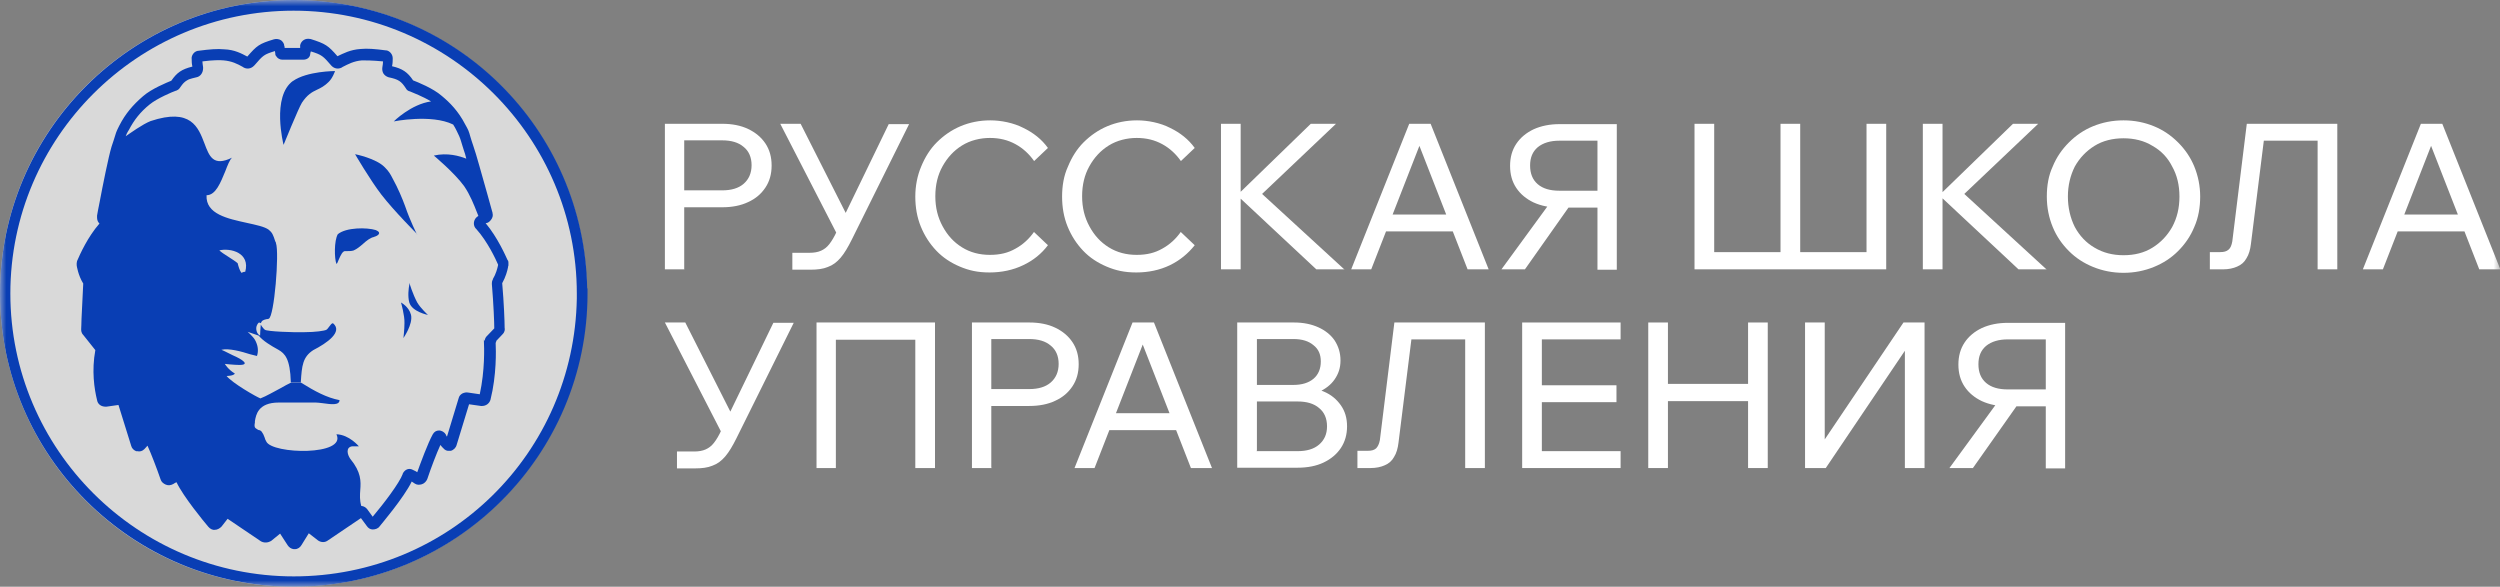 <?xml version="1.0" encoding="UTF-8"?> <svg xmlns="http://www.w3.org/2000/svg" width="196" height="46" viewBox="0 0 196 46" fill="none"><rect x="0" y="0" width="196" height="46" fill="#808080" stroke="none"/><g clip-path="url(#clip0_1604_411)"><circle cx="23" cy="23" r="23" fill="#D9D9D9"></circle><mask id="mask0_1604_411" style="mask-type:luminance" maskUnits="userSpaceOnUse" x="0" y="0" width="196" height="46"><path d="M196 0H0V46H196V0Z" fill="white"></path></mask><g mask="url(#mask0_1604_411)"><path d="M160.389 36.696V26.608H157.41C156.706 26.608 156.138 26.771 155.704 27.122C155.298 27.474 155.109 27.934 155.109 28.556C155.109 29.178 155.298 29.664 155.704 30.016C156.111 30.367 156.679 30.53 157.41 30.53H160.552V31.855H157.41C156.652 31.855 155.975 31.72 155.379 31.449C154.811 31.179 154.35 30.8 154.025 30.313C153.701 29.827 153.538 29.259 153.538 28.583C153.538 27.907 153.701 27.339 154.025 26.852C154.35 26.365 154.811 25.986 155.379 25.716C155.975 25.446 156.652 25.311 157.41 25.311H161.906V36.723H160.362H160.389V36.696ZM152.834 36.696L156.706 31.395H158.412L154.675 36.696H152.834Z" fill="white"></path><path d="M141.516 36.695V25.283H143.059V35.857H142.111L149.233 25.283H150.885V36.695H149.342V26.176H150.235L143.14 36.695H141.516Z" fill="white"></path><path d="M137.049 36.695V25.283H138.592V36.695H137.049ZM130.766 36.695H129.223V25.283H130.766V36.695ZM130.604 31.449V30.097H137.211V31.449H130.604Z" fill="white"></path><path d="M127.055 36.695H119.338V25.283H127.055V26.608H120.881V35.37H127.055V36.695ZM126.731 31.53H120.692V30.205H126.731V31.53Z" fill="white"></path><path d="M106.422 36.695V35.343H107.234C107.532 35.343 107.722 35.289 107.884 35.154C108.02 35.019 108.128 34.802 108.182 34.505L109.319 25.283H116.414V36.695H114.871V25.581L115.818 26.608H109.753L110.782 25.581L109.644 34.694C109.59 35.154 109.482 35.532 109.292 35.83C109.13 36.127 108.886 36.344 108.561 36.479C108.263 36.614 107.884 36.695 107.451 36.695H106.422Z" fill="white"></path><path d="M96.998 36.695V25.283H101.439C102.197 25.283 102.82 25.418 103.362 25.662C103.903 25.905 104.337 26.257 104.634 26.689C104.932 27.149 105.095 27.663 105.095 28.258C105.095 28.853 104.932 29.313 104.634 29.745C104.337 30.178 103.903 30.503 103.362 30.746C102.82 30.989 102.17 31.097 101.439 31.097H98.704V30.313H101.737C102.522 30.313 103.199 30.448 103.768 30.692C104.364 30.935 104.797 31.314 105.122 31.773C105.447 32.233 105.609 32.774 105.609 33.423C105.609 34.072 105.447 34.64 105.122 35.127C104.797 35.614 104.337 35.992 103.768 36.263C103.199 36.533 102.522 36.668 101.737 36.668H96.998V36.695ZM98.514 35.37H101.737C102.441 35.37 103.01 35.208 103.416 34.856C103.822 34.505 104.039 34.045 104.039 33.423C104.039 32.801 103.822 32.314 103.416 31.99C103.01 31.638 102.441 31.476 101.737 31.476H98.379V30.178H101.412C102.062 30.178 102.603 30.016 102.983 29.691C103.362 29.367 103.551 28.907 103.551 28.339C103.551 27.771 103.362 27.366 102.983 27.068C102.603 26.744 102.089 26.581 101.412 26.581H98.542V35.343H98.514V35.37Z" fill="white"></path><path d="M92.745 33.721H86.354V32.395H92.745V33.721ZM94.993 36.695H93.368L89.306 26.284H89.875L85.813 36.695H84.242L88.791 25.283H90.47L95.02 36.695H94.993Z" fill="white"></path><path d="M77.745 36.695H76.201V25.283H80.696C81.482 25.283 82.159 25.418 82.727 25.689C83.296 25.959 83.756 26.338 84.081 26.825C84.406 27.311 84.569 27.879 84.569 28.555C84.569 29.232 84.406 29.799 84.081 30.286C83.756 30.773 83.323 31.151 82.727 31.422C82.159 31.692 81.482 31.828 80.696 31.828H77.555V30.503H80.696C81.4 30.503 81.969 30.34 82.375 29.989C82.781 29.637 82.998 29.15 82.998 28.528C82.998 27.906 82.781 27.42 82.375 27.095C81.969 26.744 81.4 26.581 80.696 26.581H77.718V36.668H77.745V36.695Z" fill="white"></path><path d="M64.015 36.695V25.283H73.304V36.695H71.76V25.635L72.545 26.635H64.692L65.532 25.635V36.695H63.988H64.015Z" fill="white"></path><path d="M53.075 36.695V35.397H54.429C54.781 35.397 55.079 35.343 55.322 35.235C55.566 35.127 55.783 34.965 55.972 34.721C56.162 34.478 56.378 34.126 56.568 33.694L60.63 25.31H62.227L57.732 34.37C57.434 34.965 57.164 35.424 56.866 35.776C56.568 36.127 56.243 36.371 55.864 36.506C55.485 36.668 55.024 36.722 54.483 36.722H53.075V36.695ZM56.676 34.126L52.127 25.283H53.725L57.841 33.423L56.649 34.099H56.676V34.126Z" fill="white"></path><path d="M193.751 18.142H187.36V16.817H193.751V18.142ZM195.999 21.117H194.374L190.312 10.706H190.881L186.819 21.117H185.248L189.797 9.705H191.476L196.026 21.117H195.999Z" fill="white"></path><path d="M173.252 21.117V19.765H174.064C174.362 19.765 174.552 19.711 174.714 19.576C174.877 19.441 174.958 19.224 175.012 18.927L176.149 9.705H183.244V21.117H181.701V10.003L182.648 11.03H176.583L177.612 10.003L176.474 19.116C176.42 19.576 176.312 19.954 176.122 20.252C175.96 20.549 175.716 20.766 175.391 20.901C175.093 21.036 174.714 21.117 174.281 21.117H173.252Z" fill="white"></path><path d="M166.482 21.389C165.616 21.389 164.83 21.226 164.099 20.929C163.368 20.631 162.745 20.226 162.204 19.685C161.662 19.144 161.229 18.522 160.931 17.792C160.633 17.062 160.471 16.277 160.471 15.412C160.471 14.547 160.606 13.762 160.931 13.059C161.229 12.329 161.662 11.707 162.204 11.166C162.745 10.625 163.368 10.193 164.099 9.895C164.83 9.598 165.616 9.436 166.482 9.436C167.349 9.436 168.134 9.598 168.865 9.895C169.596 10.193 170.219 10.625 170.761 11.166C171.302 11.707 171.736 12.329 172.034 13.059C172.331 13.79 172.494 14.574 172.494 15.412C172.494 16.25 172.359 17.062 172.034 17.792C171.736 18.522 171.302 19.144 170.761 19.685C170.219 20.226 169.596 20.631 168.865 20.929C168.134 21.226 167.349 21.389 166.482 21.389ZM166.482 20.009C167.349 20.009 168.107 19.82 168.757 19.414C169.407 19.009 169.921 18.468 170.301 17.792C170.68 17.089 170.869 16.304 170.869 15.412C170.869 14.52 170.68 13.735 170.301 13.059C169.948 12.356 169.434 11.815 168.757 11.437C168.107 11.031 167.322 10.842 166.482 10.842C165.643 10.842 164.858 11.031 164.208 11.437C163.558 11.842 163.043 12.383 162.664 13.059C162.312 13.762 162.123 14.547 162.123 15.412C162.123 16.277 162.312 17.089 162.664 17.792C163.043 18.495 163.558 19.036 164.208 19.414C164.885 19.82 165.643 20.009 166.482 20.009Z" fill="white"></path><path d="M152.294 21.117H150.75V9.705H152.294V21.117ZM160.471 21.117H158.251L151.914 15.195H152.158L157.818 9.705H159.794L153.783 15.411V15.005L160.471 21.144V21.117Z" fill="white"></path><path d="M132.85 21.117V9.705H134.393V20.793L133.527 19.765H140.188L139.592 20.793V9.705H141.136V20.793L140.54 19.765H147.202L146.335 20.793V9.705H147.879V21.117H132.85Z" fill="white"></path><path d="M125.241 21.117V11.03H122.262C121.558 11.03 120.989 11.193 120.556 11.544C120.15 11.896 119.96 12.356 119.96 12.978C119.96 13.6 120.15 14.086 120.556 14.438C120.962 14.79 121.531 14.952 122.262 14.952H125.403V16.277H122.262C121.504 16.277 120.827 16.142 120.231 15.871C119.663 15.601 119.202 15.222 118.877 14.735C118.552 14.249 118.39 13.681 118.39 13.005C118.39 12.329 118.552 11.761 118.877 11.274C119.202 10.787 119.663 10.409 120.231 10.138C120.827 9.868 121.504 9.732 122.262 9.732H126.757V21.145H125.214H125.241V21.117ZM117.713 21.117L121.585 15.817H123.291L119.554 21.117H117.713Z" fill="white"></path><path d="M114.436 18.142H108.046V16.817H114.436V18.142ZM116.684 21.117H115.059L110.997 10.706H111.566L107.504 21.117H105.934L110.483 9.705H112.162L116.711 21.117H116.684Z" fill="white"></path><path d="M97.268 21.117H95.725V9.705H97.268V21.117ZM105.419 21.117H103.198L96.862 15.195H97.106L102.765 9.705H104.742L98.73 15.411V15.005L105.419 21.144V21.117Z" fill="white"></path><path d="M92.583 18.198L93.666 19.225C93.151 19.874 92.502 20.415 91.716 20.794C90.931 21.172 90.037 21.361 89.09 21.361C88.142 21.361 87.465 21.199 86.761 20.902C86.057 20.604 85.434 20.199 84.919 19.658C84.405 19.117 83.999 18.495 83.701 17.765C83.403 17.035 83.268 16.25 83.268 15.412C83.268 14.574 83.403 13.762 83.728 13.059C84.026 12.329 84.432 11.68 84.947 11.166C85.488 10.625 86.111 10.193 86.815 9.895C87.519 9.598 88.304 9.436 89.144 9.436C89.983 9.436 90.958 9.625 91.743 10.03C92.529 10.409 93.179 10.923 93.666 11.599L92.583 12.627C92.204 12.086 91.716 11.626 91.121 11.302C90.525 10.977 89.875 10.815 89.117 10.815C88.359 10.815 87.573 11.004 86.923 11.41C86.273 11.815 85.786 12.356 85.407 13.032C85.028 13.708 84.838 14.493 84.838 15.385C84.838 16.277 85.028 17.035 85.407 17.738C85.786 18.441 86.273 18.982 86.923 19.387C87.573 19.793 88.304 19.982 89.117 19.982C89.929 19.982 90.552 19.82 91.121 19.495C91.716 19.171 92.204 18.711 92.583 18.17V18.198Z" fill="white"></path><path d="M81.075 18.198L82.158 19.225C81.671 19.874 81.021 20.415 80.209 20.794C79.423 21.172 78.53 21.361 77.582 21.361C76.634 21.361 75.957 21.199 75.253 20.902C74.549 20.604 73.926 20.199 73.412 19.658C72.897 19.117 72.491 18.495 72.193 17.765C71.895 17.035 71.76 16.25 71.76 15.412C71.76 14.574 71.922 13.762 72.22 13.059C72.518 12.329 72.924 11.68 73.439 11.166C73.98 10.625 74.603 10.193 75.307 9.895C76.011 9.598 76.796 9.436 77.636 9.436C78.475 9.436 79.45 9.625 80.236 10.03C81.021 10.409 81.671 10.923 82.158 11.599L81.075 12.627C80.696 12.086 80.209 11.626 79.613 11.302C79.017 10.977 78.367 10.815 77.609 10.815C76.851 10.815 76.065 11.004 75.415 11.41C74.766 11.815 74.278 12.356 73.899 13.032C73.52 13.708 73.33 14.493 73.33 15.385C73.33 16.277 73.52 17.035 73.899 17.738C74.278 18.441 74.766 18.982 75.415 19.387C76.065 19.793 76.796 19.982 77.609 19.982C78.421 19.982 79.044 19.82 79.613 19.495C80.209 19.171 80.696 18.711 81.075 18.17V18.198Z" fill="white"></path><path d="M62.12 21.117V19.819H63.474C63.826 19.819 64.124 19.765 64.367 19.657C64.611 19.549 64.828 19.387 65.017 19.143C65.207 18.9 65.423 18.548 65.613 18.115L69.675 9.732H71.272L66.777 18.791C66.479 19.387 66.209 19.846 65.911 20.198C65.613 20.549 65.288 20.793 64.909 20.928C64.53 21.09 64.069 21.144 63.528 21.144H62.12V21.117ZM65.721 18.548L61.172 9.705H62.77L66.886 17.845L65.694 18.521H65.721V18.548Z" fill="white"></path><path d="M53.67 21.117H52.127V9.705H56.622C57.407 9.705 58.084 9.84 58.653 10.111C59.222 10.381 59.682 10.76 60.007 11.246C60.332 11.733 60.495 12.301 60.495 12.977C60.495 13.653 60.332 14.221 60.007 14.708C59.682 15.195 59.249 15.573 58.653 15.844C58.084 16.114 57.407 16.25 56.622 16.25H53.481V14.924H56.622C57.326 14.924 57.895 14.762 58.301 14.411C58.707 14.059 58.924 13.572 58.924 12.95C58.924 12.328 58.707 11.841 58.301 11.517C57.895 11.165 57.326 11.003 56.622 11.003H53.643V21.09L53.67 21.117Z" fill="white"></path><path d="M22.99 6.328C21.257 7.544 22.232 11.357 22.232 11.357C22.232 11.357 23.397 8.491 23.667 8.058C24.074 7.436 24.453 7.22 24.859 7.031C25.157 6.895 25.455 6.733 25.753 6.436C26.078 6.138 26.267 5.57 26.267 5.57C26.267 5.57 24.074 5.57 22.963 6.355L22.99 6.328Z" fill="#093EB4"></path><path d="M32.712 23.717C32.361 23.068 32.09 22.176 32.09 22.176C32.09 22.176 32.09 22.257 32.09 22.311C32.036 22.608 31.954 23.23 32.09 23.717C32.306 24.447 33.552 24.691 33.552 24.691C33.552 24.691 32.983 24.177 32.712 23.717Z" fill="#093EB4"></path><path d="M31.629 26.502C31.629 26.502 32.387 25.421 32.225 24.69C32.062 24.041 31.439 23.717 31.439 23.717C31.439 23.717 31.737 24.744 31.71 25.339C31.71 25.826 31.629 26.502 31.629 26.502Z" fill="#093EB4"></path><path d="M46.035 22.608C45.818 10.114 35.718 0 23.017 0C10.317 0 0 10.33 0 23.014C0 35.697 10.344 46 23.044 46C35.745 46 46.062 35.697 46.062 23.014V22.608H46.035ZM23.044 45.189C10.778 45.189 0.812 35.237 0.812 23.014C0.812 10.79 10.778 0.838 23.017 0.838C35.257 0.838 45.222 10.79 45.222 23.014V23.419C45.006 35.453 35.284 45.189 23.017 45.189H23.044Z" fill="#093EB4"></path><path d="M29.463 18.038C28.759 17.821 27.134 17.821 26.484 18.362C26.186 18.876 26.213 20.282 26.376 20.688C26.43 20.688 26.484 20.526 26.565 20.336C26.701 20.039 26.863 19.633 27.107 19.687H27.242C27.405 19.687 27.567 19.687 27.73 19.633C27.973 19.525 28.217 19.336 28.461 19.119C28.732 18.876 29.029 18.633 29.327 18.578H29.3C29.625 18.497 29.977 18.254 29.463 18.038Z" fill="#093EB4"></path><path d="M32.685 18.362C32.685 18.362 32.171 17.361 31.764 16.171C31.548 15.576 31.196 14.738 30.79 14.008C30.6 13.629 30.465 13.413 30.167 13.116C29.49 12.412 27.838 12.088 27.838 12.088C27.838 12.088 29.002 14.089 29.896 15.252C30.898 16.55 32.712 18.362 32.712 18.362H32.685Z" fill="#093EB4"></path><path d="M39.78 20.363C39.644 20.066 39.021 18.633 38.074 17.497C38.236 17.497 38.371 17.389 38.48 17.254C38.615 17.091 38.669 16.902 38.615 16.713C38.615 16.713 38.615 16.713 38.615 16.686C38.534 16.361 38.371 15.847 38.209 15.225C37.803 13.819 37.343 12.088 37.099 11.412C36.99 11.115 36.936 10.899 36.882 10.736C36.747 10.249 36.72 10.195 36.476 9.763C35.934 8.708 35.257 8.032 34.635 7.518C33.958 6.923 32.739 6.436 32.387 6.301C31.954 5.652 31.547 5.382 30.735 5.192C30.789 4.976 30.789 4.733 30.789 4.57C30.789 4.273 30.573 4.003 30.302 3.949C30.302 3.949 30.302 3.949 30.248 3.949C29.435 3.84 28.785 3.786 28.271 3.84C27.459 3.894 26.917 4.192 26.457 4.408C25.726 3.57 25.536 3.435 24.344 3.056C24.344 3.056 24.344 3.056 24.317 3.056C23.938 2.975 23.613 3.191 23.532 3.543C23.532 3.543 23.532 3.597 23.532 3.624C23.532 3.651 23.532 3.705 23.532 3.759H22.314C22.314 3.759 22.314 3.759 22.314 3.732C22.314 3.678 22.314 3.624 22.286 3.597C22.286 3.435 22.178 3.272 22.043 3.164C21.88 3.056 21.664 3.029 21.474 3.083C20.31 3.435 20.147 3.57 19.389 4.435C18.928 4.192 18.387 3.894 17.575 3.867C17.06 3.813 16.41 3.867 15.598 3.976C15.435 3.976 15.273 4.057 15.165 4.192C15.056 4.327 15.002 4.489 15.029 4.652C15.029 4.814 15.029 4.976 15.083 5.22C14.217 5.436 13.865 5.706 13.431 6.328C13.107 6.463 11.888 6.95 11.211 7.545C10.399 8.248 9.83 8.924 9.37 9.817L9.315 9.925C9.099 10.358 9.099 10.385 8.909 11.007L8.747 11.493C8.503 12.305 8.07 14.468 7.799 15.901C7.718 16.334 7.636 16.686 7.609 16.902C7.609 16.902 7.609 16.956 7.609 16.983C7.609 17.118 7.609 17.308 7.745 17.47C7.745 17.47 7.772 17.497 7.799 17.524C6.878 18.579 6.283 19.904 6.039 20.472C6.039 20.526 6.012 20.58 6.012 20.634V20.742C6.012 20.742 6.012 20.769 6.012 20.796C6.012 20.823 6.12 21.58 6.526 22.23C6.472 23.311 6.418 24.312 6.391 24.988C6.391 25.366 6.364 25.664 6.364 25.799C6.364 25.907 6.364 26.097 6.526 26.259L7.474 27.449C7.176 29.071 7.393 30.478 7.609 31.37C7.664 31.695 7.934 31.884 8.286 31.884C8.638 31.884 8.313 31.884 8.341 31.884L9.288 31.749L10.29 34.967C10.344 35.156 10.48 35.291 10.669 35.372C10.669 35.372 10.669 35.372 10.696 35.372C10.696 35.372 10.723 35.372 10.751 35.372C10.967 35.426 11.157 35.372 11.319 35.21C11.482 35.048 11.482 35.021 11.563 34.94C11.861 35.589 12.294 36.724 12.592 37.59C12.646 37.779 12.809 37.914 12.998 37.995C13.188 38.077 13.404 38.05 13.594 37.941C13.675 37.887 13.756 37.833 13.838 37.806C14.379 38.942 16.004 40.916 16.329 41.295C16.464 41.457 16.654 41.565 16.843 41.538C17.033 41.538 17.223 41.43 17.358 41.295L17.845 40.673L20.445 42.431C20.662 42.566 20.987 42.566 21.203 42.431H21.23L21.961 41.836L22.557 42.755C22.666 42.917 22.828 43.026 23.017 43.053C23.017 43.053 23.072 43.053 23.099 43.053H23.126C23.343 43.053 23.532 42.917 23.64 42.728L24.209 41.809L24.94 42.376C25.184 42.539 25.482 42.539 25.698 42.376L28.298 40.619L28.758 41.241C28.867 41.403 29.029 41.511 29.219 41.511C29.435 41.511 29.652 41.43 29.76 41.268C29.841 41.16 31.683 38.996 32.279 37.752C32.36 37.806 32.441 37.86 32.522 37.914C32.685 38.023 32.874 38.023 33.064 37.968C33.254 37.914 33.416 37.752 33.497 37.563C33.795 36.67 34.228 35.535 34.526 34.886C34.58 34.94 34.608 34.994 34.662 35.048C34.689 35.075 34.716 35.102 34.743 35.129C34.878 35.291 35.041 35.372 35.257 35.345C35.284 35.345 35.312 35.345 35.339 35.345C35.555 35.291 35.745 35.102 35.799 34.886L36.774 31.695L37.722 31.83C37.722 31.83 37.749 31.83 37.776 31.83C38.128 31.83 38.371 31.613 38.453 31.343C38.94 29.396 38.886 27.476 38.859 26.881C38.886 26.827 38.913 26.773 38.913 26.719L39.401 26.205C39.59 26.015 39.59 25.826 39.563 25.691C39.563 25.204 39.509 23.771 39.373 22.202C39.644 21.716 39.78 21.229 39.834 20.931C39.834 20.877 39.834 20.85 39.861 20.823C39.861 20.796 39.861 20.742 39.861 20.715V20.607C39.861 20.553 39.861 20.499 39.834 20.445L39.78 20.363ZM17.168 19.633C18.089 19.417 19.633 19.823 19.226 21.31H19.172C19.091 21.31 19.01 21.364 18.928 21.391C18.793 21.202 18.712 20.959 18.631 20.634C18.441 20.472 18.17 20.309 17.927 20.147C17.629 19.958 17.331 19.769 17.168 19.606V19.633ZM37.938 26.61C37.938 26.665 37.938 26.719 37.938 26.746C37.965 27.259 38.02 29.044 37.613 30.91L36.693 30.775C36.557 30.748 36.395 30.775 36.232 30.856C36.097 30.937 35.989 31.073 35.961 31.208L35.041 34.236C35.014 34.182 34.987 34.155 34.959 34.101C34.959 34.101 34.959 34.101 34.959 34.074C34.851 33.885 34.635 33.75 34.418 33.75C34.201 33.75 34.039 33.858 33.931 34.047C33.551 34.723 32.956 36.346 32.712 37.022C32.631 36.968 32.549 36.914 32.468 36.887L32.36 36.833C32.062 36.67 31.737 36.806 31.575 37.13C31.575 37.13 31.575 37.13 31.575 37.157C31.304 37.887 30.085 39.483 29.219 40.511L28.785 39.916C28.677 39.78 28.542 39.699 28.379 39.672C28.379 39.672 28.352 39.672 28.325 39.672C28.19 39.212 28.217 38.807 28.244 38.428C28.298 37.725 28.325 37.022 27.459 35.967C27.215 35.616 27.107 35.075 27.594 34.994H28.136C28.136 34.994 27.377 34.074 26.375 34.047C27.215 35.751 21.339 35.616 20.878 34.615C20.824 34.534 20.77 34.399 20.743 34.291C20.689 34.128 20.608 33.966 20.526 33.858C20.445 33.75 20.391 33.75 20.337 33.723C20.31 33.723 20.255 33.723 20.201 33.669C20.201 33.669 20.147 33.669 20.147 33.642C20.012 33.56 19.903 33.506 19.985 33.128C19.985 33.101 19.985 33.047 19.985 33.02C20.066 32.533 20.228 31.559 21.853 31.559H24.751C24.886 31.559 25.103 31.586 25.319 31.613C25.915 31.695 26.619 31.803 26.619 31.37C25.617 31.181 24.669 30.667 23.586 29.991H22.828C22.557 30.126 22.286 30.261 22.016 30.424C21.447 30.721 20.905 31.046 20.418 31.235C20.12 31.127 18.224 30.045 17.764 29.477C17.764 29.477 18.306 29.477 18.414 29.288C17.872 28.963 17.629 28.53 17.629 28.53C17.629 28.53 18.36 28.612 18.766 28.612C19.633 28.612 19.01 28.179 18.252 27.854C17.791 27.611 17.358 27.422 17.358 27.422C17.954 27.287 18.928 27.557 19.605 27.773C19.822 27.827 20.012 27.881 20.147 27.909C20.282 27.503 20.228 27.07 19.985 26.637C19.822 26.367 19.416 26.015 19.416 26.015C19.416 26.015 20.066 26.232 20.282 26.313C20.608 26.719 21.23 27.097 21.826 27.422C22.34 27.719 22.747 28.125 22.801 29.964H23.586V29.91C23.667 28.693 23.722 27.99 24.561 27.449C25.617 26.908 26.917 26.015 26.105 25.339C25.996 25.339 25.915 25.475 25.807 25.61C25.726 25.718 25.671 25.799 25.59 25.853C25.455 25.934 24.724 26.043 23.857 26.043C22.99 26.07 20.932 25.988 20.77 25.853C20.689 25.799 20.608 25.691 20.526 25.583C20.499 25.529 20.472 25.502 20.445 25.448C20.418 25.664 20.391 26.259 20.391 26.313C20.12 26.178 20.039 25.799 20.12 25.556C20.228 25.312 20.282 25.231 20.445 25.339C20.526 25.123 20.662 25.069 20.932 25.015C20.987 25.015 21.041 25.015 21.068 24.988C21.501 24.853 21.907 19.823 21.637 19.066C21.637 19.011 21.609 18.957 21.582 18.93C21.42 18.416 21.339 18.227 21.068 18.011C20.743 17.767 20.066 17.632 19.335 17.47C17.872 17.145 16.112 16.794 16.194 15.306C16.925 15.306 17.304 14.279 17.656 13.441C17.845 12.954 18.008 12.521 18.197 12.359C16.708 13.089 16.41 12.251 16.031 11.25C15.544 9.979 14.975 8.438 11.807 9.492C11.184 9.736 10.209 10.439 9.857 10.682C9.911 10.52 9.965 10.412 10.046 10.277L10.101 10.195C10.507 9.411 10.994 8.789 11.726 8.194C12.321 7.707 13.54 7.194 13.784 7.113C13.784 7.113 13.838 7.113 13.865 7.085C13.946 7.058 14 7.004 14.054 6.95C14.136 6.842 14.217 6.734 14.271 6.653C14.433 6.436 14.596 6.328 14.812 6.22C14.975 6.166 15.165 6.112 15.408 6.058C15.706 6.004 15.923 5.706 15.923 5.355C15.923 5.003 15.923 5.301 15.923 5.274C15.896 5.084 15.869 4.922 15.869 4.814C16.708 4.706 17.223 4.706 17.52 4.733C18.17 4.787 18.604 5.003 19.037 5.247L19.118 5.301C19.389 5.436 19.687 5.382 19.903 5.165L19.958 5.111C20.634 4.327 20.689 4.273 21.555 4.003C21.555 4.057 21.582 4.138 21.582 4.192C21.582 4.246 21.582 4.327 21.637 4.381C21.745 4.57 21.934 4.679 22.124 4.679H23.776C24.101 4.679 24.29 4.489 24.317 4.273C24.317 4.192 24.344 4.111 24.372 4.03C25.238 4.3 25.319 4.381 25.996 5.165C26.213 5.382 26.511 5.436 26.782 5.301L26.863 5.247C27.296 5.03 27.729 4.787 28.379 4.733C28.677 4.733 29.192 4.733 30.031 4.814C30.031 4.949 30.004 5.111 29.977 5.274C29.95 5.436 29.977 5.625 30.058 5.76C30.166 5.923 30.302 6.004 30.464 6.058C31.25 6.22 31.466 6.382 31.818 6.923C31.872 7.031 31.981 7.14 32.143 7.167C32.333 7.248 33.172 7.572 33.795 7.951C32.224 8.167 30.87 9.519 30.87 9.519C30.87 9.519 33.822 8.924 35.528 9.763C35.636 9.925 35.718 10.087 35.799 10.249C35.934 10.52 36.07 10.79 36.151 11.088C36.205 11.25 36.259 11.466 36.368 11.791C36.422 11.953 36.503 12.169 36.557 12.44C36.016 12.224 35.068 11.953 34.012 12.197C34.012 12.197 35.636 13.549 36.395 14.603C36.855 15.279 37.153 16.037 37.397 16.659C37.424 16.74 37.478 16.848 37.505 16.929C37.37 17.01 37.261 17.118 37.207 17.254C37.099 17.497 37.153 17.794 37.343 17.957C38.236 18.957 38.859 20.309 39.048 20.742V20.796C38.994 21.04 38.886 21.472 38.642 21.878C38.642 21.878 38.642 21.878 38.642 21.905C38.561 22.04 38.561 22.175 38.561 22.256C38.696 23.852 38.751 25.285 38.751 25.745L38.128 26.394C38.047 26.502 37.992 26.61 38.02 26.746L37.938 26.61Z" fill="#093EB4"></path></g></g><defs><clipPath id="clip0_1604_411"><rect width="196" height="46" fill="white"></rect></clipPath></defs></svg> 